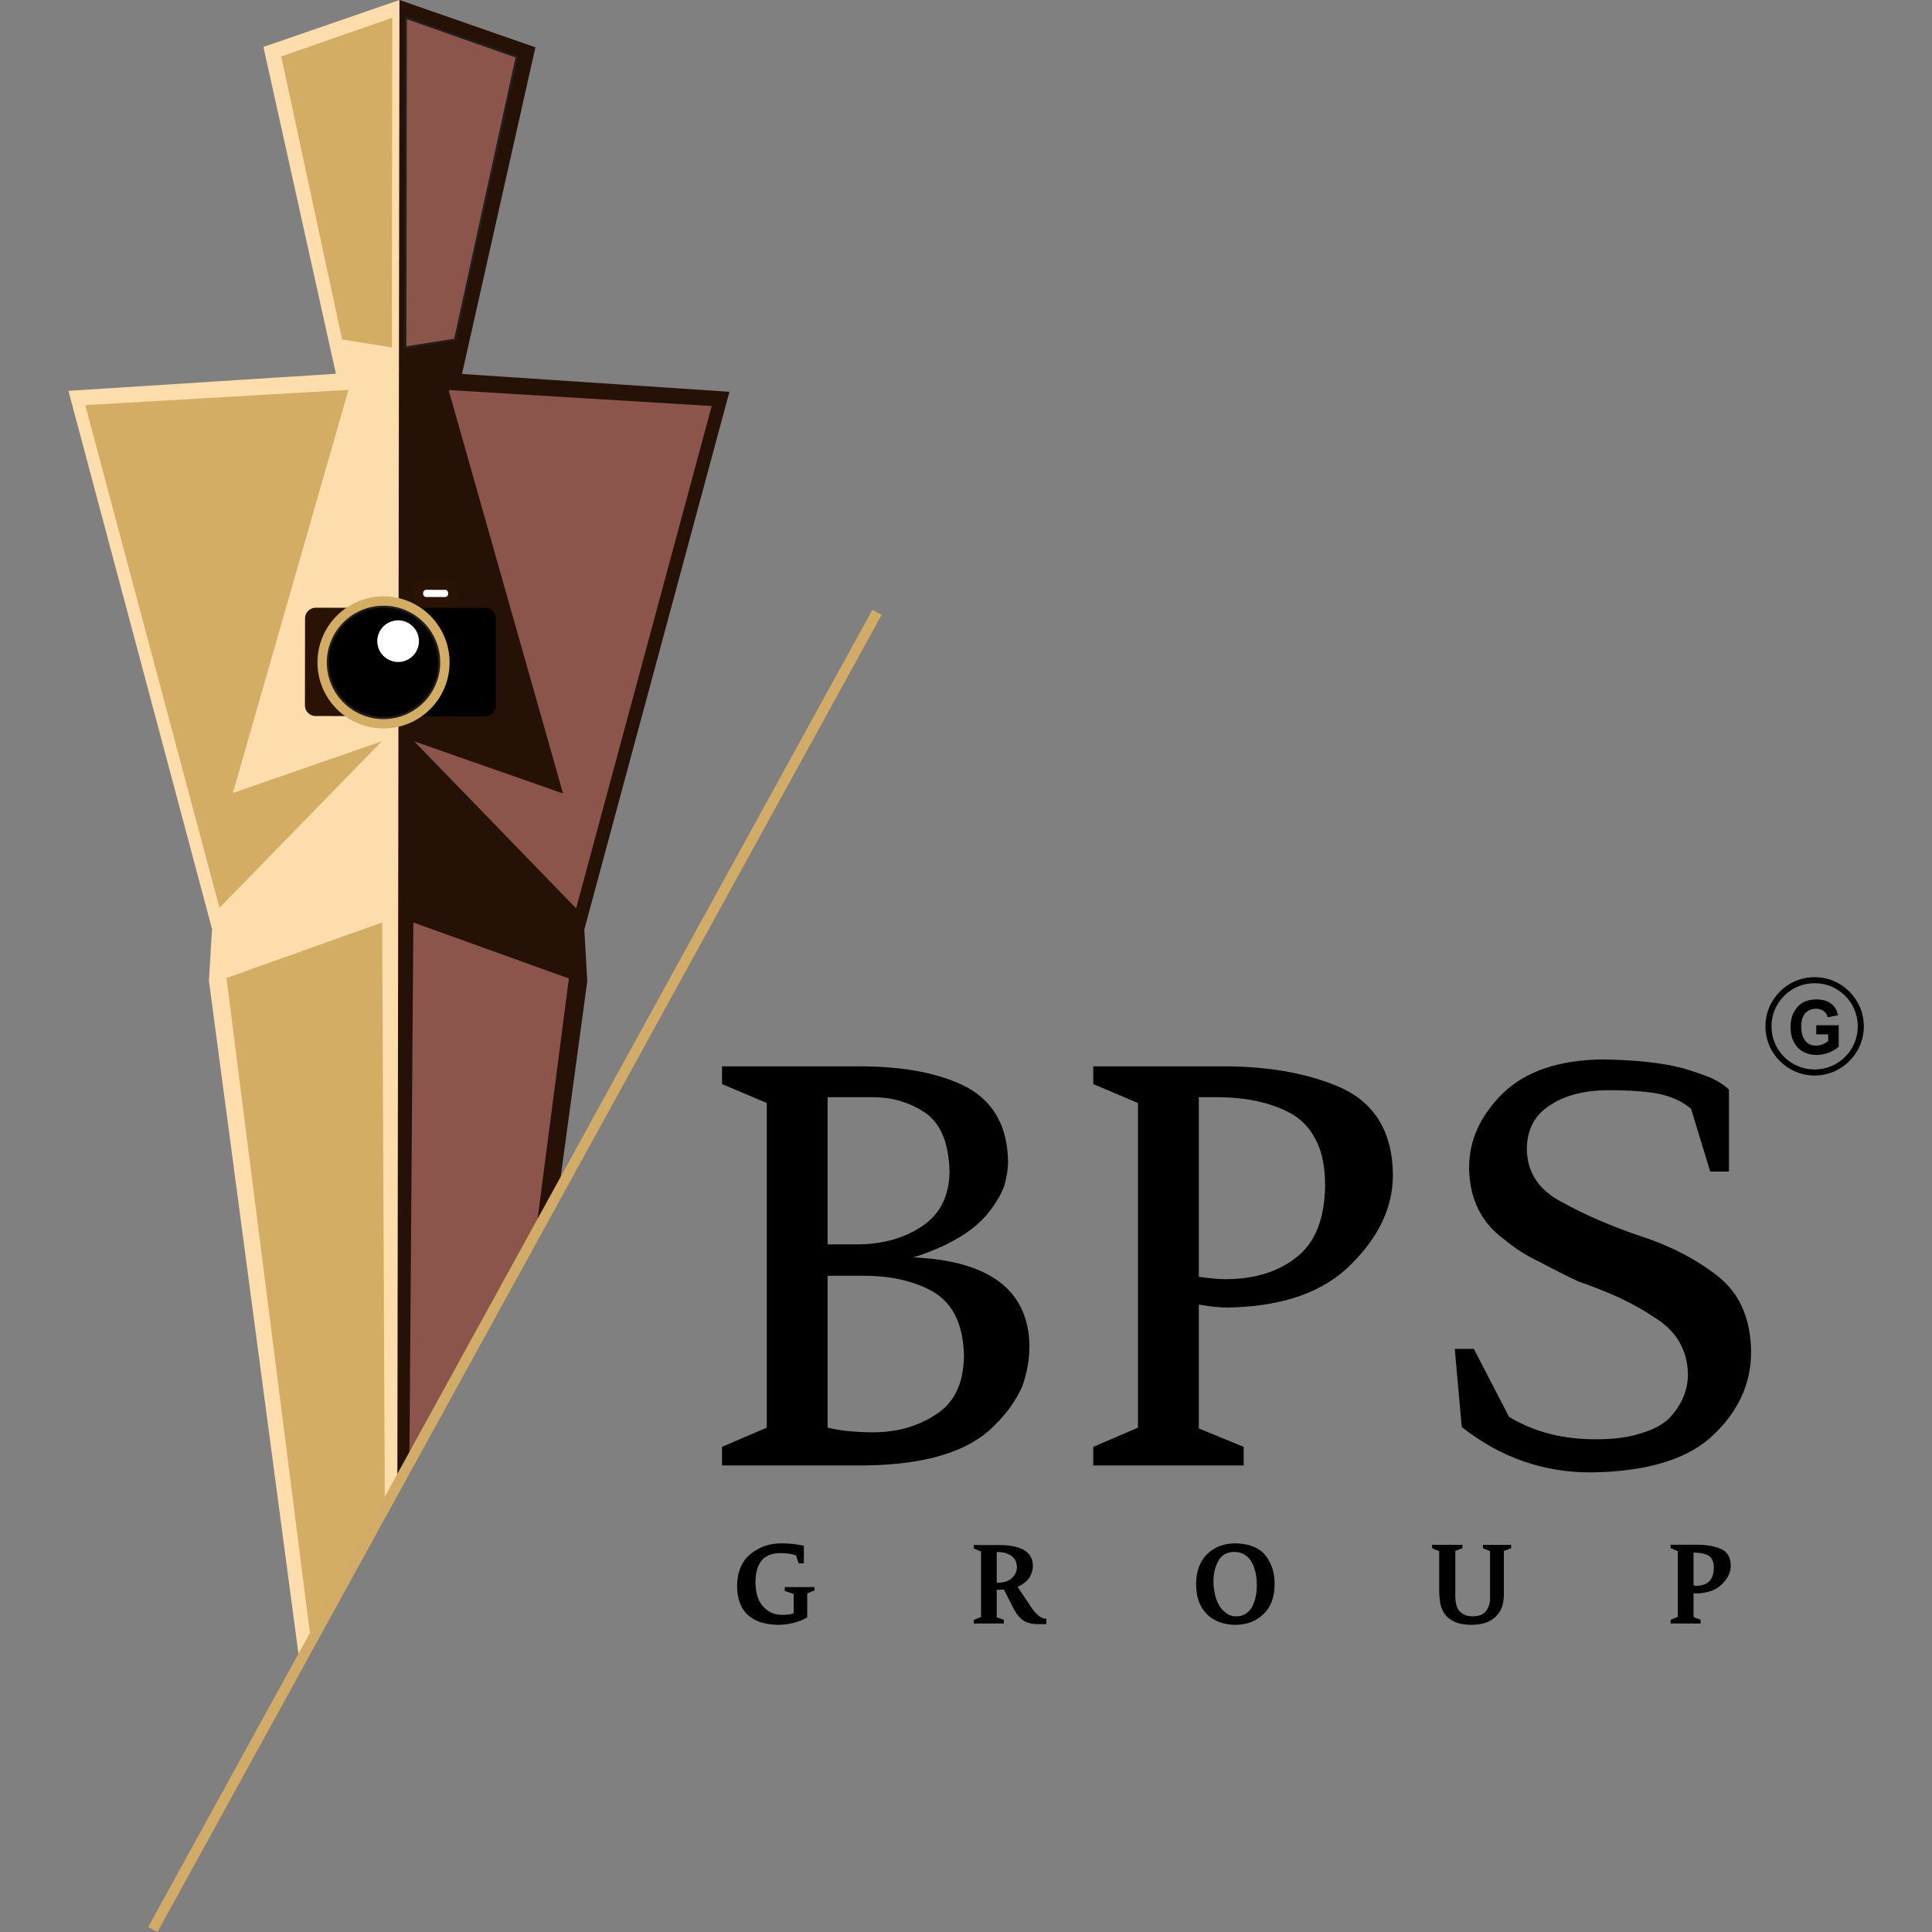 <?xml version="1.0" encoding="UTF-8" standalone="no"?>
<svg
   viewBox="0 0 512 512"
   version="1.1"
   id="svg50"
   sodipodi:docname="brands-01.svg"
   inkscape:export-filename="/home/gustavo/Nextcloud/BPS/imagens/logo-big.png"
   inkscape:export-xdpi="192"
   inkscape:export-ydpi="192"
   width="512"
   height="512"
   inkscape:version="1.1 (ce6663b3b7, 2021-05-25)"
   xmlns:inkscape="http://www.inkscape.org/namespaces/inkscape"
   xmlns:sodipodi="http://sodipodi.sourceforge.net/DTD/sodipodi-0.dtd"
   xmlns="http://www.w3.org/2000/svg"
   xmlns:svg="http://www.w3.org/2000/svg">
  <rect x="0" y="0" width="512" height="512" fill="#808080" stroke="none"/>
  <sodipodi:namedview
     id="namedview52"
     pagecolor="#ffffff"
     bordercolor="#666666"
     borderopacity="1.0"
     inkscape:pageshadow="2"
     inkscape:pageopacity="0.0"
     inkscape:pagecheckerboard="0"
     showgrid="false"
     width="512px"
     inkscape:zoom="0.52794875"
     inkscape:cx="90.917916"
     inkscape:cy="166.68285"
     inkscape:window-width="1920"
     inkscape:window-height="1043"
     inkscape:window-x="0"
     inkscape:window-y="0"
     inkscape:window-maximized="1"
     inkscape:current-layer="svg50" />
  <defs
     id="defs4">
    <style
       id="style2">.a{fill:#231f20;}.b{fill:#fbdcaa;}.b,.c,.d,.e,.g,.h,.i{fill-rule:evenodd;}.c{fill:#261106;}.d{fill:#d1ac63;}.e{fill:#8a554c;}.f,.j,.k,.l{fill:none;}.f,.l{stroke:#231f20;}.f,.j,.l{stroke-miterlimit:22.93;}.f{stroke-width:0.22px;}.g{fill:#2a1205;}.i{fill:#fff;}.j{stroke:#2a1205;}.k{stroke:#d1aa67;stroke-miterlimit:286.48;stroke-width:1.09px;}.l{stroke-width:0.58px;}</style>
  </defs>
  <path
     d="m 272.813,356.653 c -0.24,-14.688 -10.486,-22.51 -30.742,-23.433 9.393,-3.006 16.02,-6.968 19.914,-11.887 1.947,-2.493 3.348,-4.85 4.167,-7.105 0.648,-2.357 0.991,-4.475 0.991,-6.422 -0.137,-9.119 -3.723,-15.678 -10.76,-19.606 -7.105,-3.724 -16.6,-5.602 -28.487,-5.602 h -36.549 v 4.679 l 11.852,5.021 v 86.043 l -11.852,5.09 v 4.918 h 38.461 c 15.884,-0.273 27.122,-3.791 33.714,-10.589 3.312,-3.211 5.738,-6.661 7.378,-10.316 1.298,-3.655 1.913,-7.275 1.913,-10.794 z m -21.178,-45.942 c -0.137,6.285 -2.493,10.998 -7.105,14.141 -4.816,3.279 -10.657,4.919 -17.488,4.919 h -7.72 v -39.008 h 6.354 c 1.913,0 3.689,0 5.363,0 1.776,0 3.45,0.137 5.089,0.41 3.04,0.615 5.739,1.639 8.095,3.108 4.816,2.732 7.275,8.232 7.412,16.43 z m 3.826,48.743 c -0.137,7.275 -2.631,12.399 -7.447,15.405 -4.748,3.143 -10.281,4.713 -16.566,4.713 -4.748,0 -8.779,-0.409 -12.126,-1.23 v -40.237 h 8.983 c 7.549,-0.102 13.936,1.332 19.129,4.303 5.226,3.143 7.891,8.813 8.027,17.045 z m 113.676,-48.128 c -0.102,-11.067 -4.612,-18.718 -13.424,-22.919 -8.915,-3.997 -19.811,-5.943 -32.723,-5.807 H 289.721 v 4.679 l 11.853,5.021 v 86.043 l -11.853,5.09 v 4.918 h 39.862 v -4.918 l -11.887,-4.884 v -32.826 c 3.074,0.547 5.602,0.786 7.686,0.786 14.62,-0.239 25.55,-4.133 32.791,-11.579 7.31,-7.275 10.965,-15.132 10.965,-23.603 z m -17.967,2.904 c -0.137,8.607 -2.527,14.825 -7.207,18.65 -4.918,4.065 -11.306,6.114 -19.162,6.114 -1.674,0 -4.031,-0.205 -7.106,-0.614 v -47.616 h 4.577 c 8.369,0 15.2,1.571 20.529,4.714 2.664,1.673 4.68,4.03 6.114,7.036 1.504,3.005 2.255,6.9 2.255,11.716 z m 112.891,44.029 c -0.102,-9.018 -3.177,-15.781 -9.154,-20.324 -5.841,-4.474 -12.638,-7.958 -20.358,-10.418 -7.719,-2.63 -14.517,-5.567 -20.358,-8.812 -6.251,-3.143 -9.427,-7.822 -9.565,-14.039 0,-5.295 2.084,-9.222 6.251,-11.818 3.859,-2.597 9.018,-3.929 15.507,-3.929 5.739,0 10.247,0.342 13.561,1.025 3.382,0.786 6.114,2.084 8.198,3.894 l 5.089,16.635 h 4.953 V 288.748 c -1.23,-1.161 -2.801,-2.186 -4.748,-3.108 -2.015,-0.785 -4.407,-1.639 -7.208,-2.493 -5.567,-1.469 -12.707,-2.255 -21.45,-2.391 -11.682,0.137 -20.495,3.143 -26.541,9.018 -5.943,5.875 -8.915,12.433 -8.915,19.709 0.102,8.3 3.279,14.62 9.427,19.06 2.802,2.323 5.909,4.304 9.325,5.909 3.313,1.777 6.764,3.518 10.316,5.192 3.894,1.332 7.515,2.766 10.828,4.304 3.416,1.605 6.489,3.313 9.12,5.123 5.841,3.518 8.846,8.573 8.983,15.098 0,4.27 -1.673,8.198 -4.987,11.716 -1.743,1.674 -4.202,2.972 -7.378,3.929 -3.177,1.059 -7.036,1.605 -11.579,1.605 -8.881,0.102 -16.703,-1.845 -23.467,-5.943 l -9.325,-18.001 h -5.055 l 1.844,20.699 c 10.35,8.164 21.929,12.161 34.738,12.024 14.893,-0.274 25.653,-3.656 32.245,-10.213 6.49,-6.285 9.701,-13.527 9.701,-21.724"
     style="fill:#000000;fill-opacity:1;fill-rule:nonzero;stroke:none;stroke-width:2.562"
     id="path20" />
  <path
     d="m 215.847,421.484 v -0.897 h -7.874 v 1.018 l 2.36,0.809 v 5.131 c -0.627,0.29 -1.713,0.418 -3.263,0.398 -1.854,0 -3.432,-0.708 -4.733,-2.111 -1.395,-1.416 -2.103,-3.574 -2.13,-6.472 0,-5.104 2.144,-7.693 6.432,-7.774 1.975,0 3.424,0.223 4.342,0.661 l 0.674,2.063 h 1.375 v -4.659 c -1.814,-0.431 -3.822,-0.647 -6.04,-0.647 -3.048,0 -5.725,0.93 -8.037,2.785 -2.366,1.901 -3.58,4.76 -3.627,8.583 0.101,6.661 3.722,10.08 10.875,10.234 3.061,-0.081 5.63,-0.742 7.72,-1.982 v -6.365 z m 61.456,8.92 v -1.409 c -1.463,0 -2.973,-1.275 -4.524,-3.81 l -3.095,-4.639 c 1.443,-0.688 2.495,-1.524 3.155,-2.508 0.593,-0.998 0.89,-2.043 0.89,-3.122 -0.074,-3.695 -3.148,-5.515 -9.217,-5.461 h -6.445 v 0.93 l 1.921,0.755 v 17.402 l -1.921,0.735 v 0.964 h 7.955 v -0.964 l -1.88,-0.695 v -7.248 h 0.04 c 0.628,0 1.241,-0.034 1.834,-0.114 l 2.791,5.427 c 0.782,1.423 1.652,2.407 2.622,2.947 0.971,0.539 2.091,0.809 3.364,0.809 z m -7.808,-15.136 c 0,1.078 -0.411,2.029 -1.227,2.852 -0.843,0.856 -2.131,1.301 -3.857,1.328 h -0.269 v -8.144 h 0.269 c 1.423,0 2.616,0.323 3.587,0.97 0.958,0.702 1.456,1.7 1.497,2.994 z m 68.299,4.537 c 0,-3.054 -0.823,-5.603 -2.461,-7.639 -1.699,-2.057 -4.375,-3.108 -8.036,-3.162 -2.993,0.027 -5.447,0.971 -7.362,2.825 -1.949,1.901 -2.94,4.557 -2.96,7.982 0.021,3.507 0.998,6.176 2.926,8.01 1.908,1.827 4.416,2.758 7.511,2.785 3.034,-0.027 5.516,-0.984 7.443,-2.865 1.936,-1.861 2.92,-4.504 2.94,-7.935 z m -4.719,0.398 c 0,2.077 -0.405,3.931 -1.207,5.549 -0.425,0.781 -0.971,1.402 -1.652,1.861 -0.702,0.485 -1.551,0.735 -2.549,0.735 -1.099,0 -2.016,-0.297 -2.758,-0.89 -0.782,-0.539 -1.416,-1.261 -1.914,-2.157 -0.472,-0.883 -0.823,-1.875 -1.058,-2.987 -0.243,-1.078 -0.365,-2.144 -0.365,-3.202 -0.021,-1.975 0.384,-3.755 1.227,-5.333 0.829,-1.625 2.258,-2.461 4.274,-2.514 1.996,0.027 3.493,0.863 4.504,2.514 0.998,1.632 1.497,3.776 1.497,6.426 z m 67.396,-9.911 v -0.89 h -7.477 v 0.89 l 1.881,0.768 v 12.622 c 0.027,1.106 -0.29,2.144 -0.943,3.122 -0.675,0.998 -1.888,1.516 -3.628,1.544 -1.072,0 -1.921,-0.209 -2.548,-0.614 -0.601,-0.331 -1.059,-0.762 -1.363,-1.288 -0.296,-0.54 -0.479,-1.092 -0.559,-1.659 -0.101,-0.539 -0.156,-1.011 -0.156,-1.422 v -12.345 l 1.881,-0.728 v -0.89 h -8.043 v 0.89 l 1.888,0.768 v 10.734 c 0,0.748 0.068,1.598 0.209,2.549 0.101,0.997 0.411,1.968 0.937,2.905 0.519,0.944 1.382,1.733 2.576,2.353 1.146,0.641 2.758,0.977 4.82,1.004 1.72,-0.027 3.142,-0.276 4.261,-0.748 1.119,-0.492 1.996,-1.133 2.616,-1.922 0.343,-0.397 0.633,-0.809 0.863,-1.247 0.243,-0.431 0.411,-0.897 0.513,-1.382 0.229,-0.951 0.344,-1.895 0.344,-2.832 v -11.454 z m 58.199,4.659 c -0.021,-2.265 -0.924,-3.77 -2.697,-4.517 -1.774,-0.735 -4.012,-1.093 -6.702,-1.066 h -6.546 v 0.883 l 1.921,0.809 v 17.401 l -1.921,0.809 v 0.971 h 7.956 v -0.971 l -1.881,-0.768 v -6.27 c 0.296,0.027 0.546,0.041 0.748,0.041 3.061,-0.068 5.346,-0.903 6.85,-2.509 1.517,-1.537 2.272,-3.141 2.272,-4.813 z m -4.477,0.532 c -0.054,3.128 -1.577,4.719 -4.565,4.773 -0.209,0 -0.479,-0.027 -0.829,-0.081 v -8.711 h 0.331 c 1.483,0 2.697,0.263 3.64,0.776 0.924,0.567 1.396,1.645 1.423,3.243"
     style="fill:#000000;fill-opacity:1;fill-rule:nonzero;stroke:none;stroke-width:2.562"
     id="path22" />
  <path
     d="M 105.87,0.001 69.813,12.433 89.019,99.048 18.134,103.578 56.192,246.197 55.367,259.889 79.342,440.176 108.039,387.482 Z"
     style="fill:#fcddab;fill-opacity:1;fill-rule:evenodd;stroke:none;stroke-width:2.562"
     id="path24" />
  <path
     d="m 105.87,0.001 -0.008,0.003 L 105.305,392.502 148.383,313.401 155.634,260.032 154.848,246.338 193.309,103.826 122.436,99.095 141.89,12.536 105.87,1.31022e-6 Z"
     style="fill:#261106;fill-opacity:1;fill-rule:evenodd;stroke:none;stroke-width:2.562"
     id="path26" />
  <path
     d="m 60.017,259.179 41.26,-14.718 0.702,154.149 -19.617,36.022 z"
     style="fill:#d2ad63;fill-opacity:1;fill-rule:evenodd;stroke:none;stroke-width:2.562"
     id="path28" />
  <path
     d="m 150.764,259.308 -41.218,-14.837 -1.052,142.176 33.758,-61.988 z"
     style="fill:#8b554c;fill-opacity:1;fill-rule:evenodd;stroke:none;stroke-width:2.562"
     id="path30" />
  <path
     d="M 22.6,107.366 58.158,240.586 101.18,196.455 61.71,210.152 92.343,103.325 Z"
     style="fill:#d2ad63;fill-opacity:1;fill-rule:evenodd;stroke:none;stroke-width:2.562"
     id="path32" />
  <path
     d="m 188.611,107.602 -35.936,133.119 -42.896,-44.253 39.431,13.809 -30.33,-106.914 z"
     style="fill:#8b554c;fill-opacity:1;fill-rule:evenodd;stroke:none;stroke-width:2.562"
     id="path34" />
  <path
     d="M 103.826,92.08 103.951,4.705 74.537,14.966 90.672,89.964 Z"
     style="fill:#d2ad63;fill-opacity:1;fill-rule:evenodd;stroke:none;stroke-width:2.562"
     id="path36" />
  <path
     d="M 107.429,92.085 107.553,4.71 136.937,15.055 120.588,90.006 Z"
     style="fill:#8b554c;fill-opacity:1;fill-rule:evenodd;stroke:#231f20;stroke-width:0.553;stroke-linecap:butt;stroke-linejoin:miter;stroke-miterlimit:22.926;stroke-dasharray:none;stroke-opacity:1"
     id="path38" />
  <path
     d="m 83.656,161.055 44.955,0.065 c 1.545,0.002 2.807,1.267 2.805,2.813 l -0.033,23.079 c -0.002,1.546 -1.268,2.808 -2.813,2.806 l -44.955,-0.064 c -1.545,-0.002 -2.807,-1.268 -2.805,-2.814 l 0.033,-23.079 c 0.002,-1.546 1.268,-2.808 2.813,-2.806"
     style="fill:#2a1205;fill-opacity:1;fill-rule:evenodd;stroke:none;stroke-width:2.562"
     id="path40" />
  <path
     d="m 105.63,161.086 22.98,0.034 c 1.545,0.002 2.808,1.267 2.806,2.813 l -0.033,23.078 c -0.002,1.546 -1.269,2.808 -2.814,2.806 l -22.979,-0.033 z"
     style="fill:#000000;fill-opacity:1;fill-rule:evenodd;stroke:none;stroke-width:2.562"
     id="path42" />
  <path
     d="m 112.955,155.027 4.986,0.008 c 1.156,0.002 2.1,0.947 2.097,2.103 v 0.262 c -0.001,1.155 -0.948,2.098 -2.103,2.097 l -4.988,-0.008 c -1.155,-0.002 -2.098,-0.946 -2.097,-2.103 v -0.262 c 0.001,-1.156 0.948,-2.098 2.104,-2.097 z"
     style="fill:#ffffff;fill-opacity:1;fill-rule:evenodd;stroke:#2a1205;stroke-width:2.562;stroke-linecap:butt;stroke-linejoin:miter;stroke-miterlimit:22.926;stroke-dasharray:none;stroke-opacity:1"
     id="path44" />
  <path
     d="m 101.664,158.04 c 9.668,0.013 17.494,7.862 17.48,17.53 -0.013,9.668 -7.862,17.494 -17.53,17.48 -9.668,-0.013 -17.494,-7.861 -17.48,-17.529 0.013,-9.668 7.862,-17.494 17.53,-17.481"
     style="fill:#d2ad63;fill-opacity:1;fill-rule:evenodd;stroke:none;stroke-width:2.562"
     id="path46" />
  <path
     d="m 101.659,160.794 c -8.146,-0.013 -14.76,6.583 -14.772,14.73 -0.013,8.147 6.583,14.76 14.73,14.771 8.146,0.013 14.76,-6.583 14.771,-14.729 0.013,-8.147 -6.583,-14.761 -14.73,-14.772 z"
     style="fill:#000000;fill-opacity:1;fill-rule:evenodd;stroke:#231f20;stroke-width:0.553;stroke-linecap:butt;stroke-linejoin:miter;stroke-miterlimit:22.926;stroke-dasharray:none;stroke-opacity:1"
     id="path48" />
  <path
     d="m 105.511,164.393 c 3.05,0.003 5.519,2.479 5.515,5.529 -0.005,3.049 -2.48,5.518 -5.531,5.514 -3.049,-0.005 -5.517,-2.481 -5.513,-5.53 0.005,-3.049 2.48,-5.517 5.529,-5.513"
     style="fill:#ffffff;fill-opacity:1;fill-rule:evenodd;stroke:none;stroke-width:2.562"
     id="path50" />
  <g
     id="g52"
     transform="matrix(2.454,0,0,-2.454,-337.125,563.088)">
    <path
       d="M 153.884,21.089 232.088,163.334"
       style="fill:none;stroke:#d2ac67;stroke-width:1.134;stroke-linecap:butt;stroke-linejoin:miter;stroke-miterlimit:286.479;stroke-dasharray:none;stroke-opacity:1"
       id="path54" />
  </g>
  <path
     d="m 481.323,274.106 v -2.407 h 5.953 v 5.671 c -0.597,0.604 -1.446,1.121 -2.542,1.555 -1.102,0.435 -2.202,0.65 -3.307,0.65 -1.348,0 -2.538,-0.282 -3.565,-0.849 -1.031,-0.567 -1.848,-1.416 -2.448,-2.546 -0.601,-1.127 -0.903,-2.456 -0.903,-3.985 0,-1.565 0.306,-2.907 0.915,-4.018 0.608,-1.114 1.398,-1.946 2.371,-2.496 0.972,-0.55 2.136,-0.825 3.492,-0.825 1.628,0 2.93,0.355 3.91,1.067 0.981,0.71 1.612,1.754 1.892,3.13 l -2.721,0.537 c -0.205,-0.732 -0.577,-1.293 -1.124,-1.684 -0.547,-0.388 -1.197,-0.584 -1.957,-0.584 -1.175,0 -2.124,0.388 -2.852,1.167 -0.726,0.779 -1.089,1.966 -1.089,3.56 0,1.714 0.395,3.013 1.182,3.905 0.671,0.768 1.586,1.153 2.732,1.153 0.54,0 1.097,-0.11 1.675,-0.325 0.581,-0.216 1.097,-0.511 1.55,-0.882 v -1.797 z"
     style="fill:#000000;fill-opacity:1;fill-rule:nonzero;stroke:none;stroke-width:2.562"
     id="path56" />
  <path
     style="color:#000000;fill:#000000;stroke-miterlimit:22.926;-inkscape-stroke:none;stroke:none;stroke-opacity:1"
     d="m 480.896,258.957 c -7.188,0 -13.033,5.845 -13.033,13.033 0,7.189 5.845,13.033 13.033,13.033 7.189,0 13.033,-5.844 13.033,-13.033 0,-7.188 -5.844,-13.033 -13.033,-13.033 z m 0,1.6 c 6.325,0 11.434,5.11 11.434,11.434 0,6.325 -5.109,11.434 -11.434,11.434 -6.324,0 -11.434,-5.109 -11.434,-11.434 0,-6.324 5.11,-11.434 11.434,-11.434 z"
     id="path58" />
</svg>
